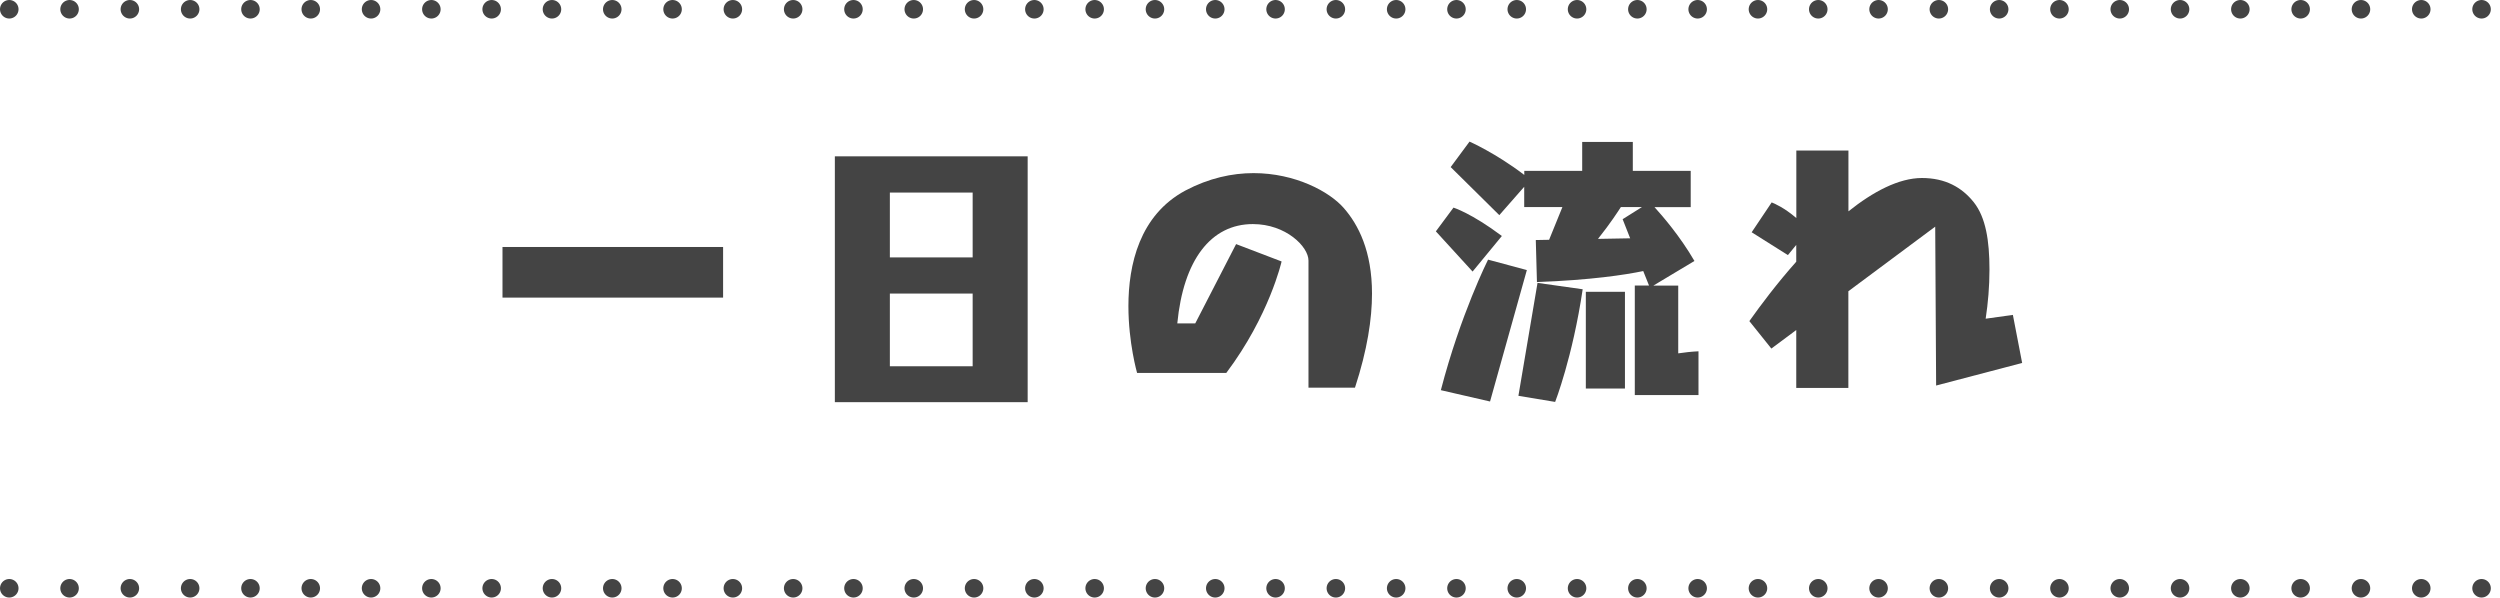 <svg viewBox="0 0 302.24 72.24" xmlns="http://www.w3.org/2000/svg"><g fill="#444"><path d="m60.75 35.98v-6.12h26.67v6.12z"/><path d="m100.93 48.62v-29.72h23.31v29.72zm16.66-25.34h-10.01v7.84h10.01zm0 12.21h-10.01v8.79h10.01z"/><path d="m158.19 46.87v-15.37c0-1.68-2.73-4.41-6.72-4.41-5.08 0-8.4 4.34-9.14 12.01h2.17l4.94-9.59 5.5 2.1s-1.47 6.54-6.69 13.48h-10.78s-1.05-3.64-1.05-8.09c0-4.97 1.33-10.99 6.9-13.97 2.84-1.5 5.64-2.1 8.23-2.1 5.04 0 9.17 2.24 10.89 4.2 1.79 2.03 3.43 5.25 3.43 10.36 0 3.05-.56 6.79-2.06 11.38h-5.6z"/><path d="m173.59 27.97 2.13-2.87s2.17.67 5.85 3.43l-3.54 4.3-4.45-4.87zm.6 19.21c2.38-9.17 5.71-15.79 5.71-15.79l4.69 1.26-4.45 15.89-5.95-1.37zm23.45.57v-13.23h1.72l-.7-1.75c-2.21.46-6.34 1.09-12.85 1.33l-.14-5.08 1.61-.03 1.61-3.96h-4.62v-2.45l-3.01 3.43-5.88-5.81 2.28-3.08s3.18 1.4 6.62 4.03v-.49h7v-3.5h6.12v3.5h7v4.38h-4.38c.98 1.08 3.08 3.5 4.83 6.51l-4.97 2.98h3.01v8.19c.74-.11 1.58-.21 2.45-.25v5.29h-7.7zm-14.07.1 2.31-13.65 5.46.77c-1.22 8.23-3.33 13.62-3.33 13.62l-4.45-.74zm8.15-.88v-11.69h4.73v11.69zm4.45-20.47 2.34-1.47h-2.55c-.32.49-1.26 1.96-2.77 3.85l3.89-.07z"/><path d="m234.07 46.62-.11-19.22-10.5 7.81v11.69h-6.3v-7l-3.01 2.24-2.66-3.32c1.37-1.93 3.33-4.55 5.67-7.18v-2.03l-1.01 1.23-4.38-2.76 2.42-3.61c.35.14 1.51.63 2.98 1.89v-8.16h6.3v7.35c2.98-2.38 6.09-4.03 8.89-4.03s4.83 1.12 6.27 2.94 1.89 4.62 1.89 8.12c0 2.07-.17 4.03-.46 5.95l3.29-.46 1.12 5.81-10.4 2.73z"/></g><path d="m1.12 71.12h300" style="fill:none;stroke:#444;stroke-dasharray:0 7.29;stroke-linecap:round;stroke-miterlimit:10;stroke-width:2.24"/><path d="m1.12 1.12h300" style="fill:none;stroke:#444;stroke-dasharray:0 7.29;stroke-linecap:round;stroke-miterlimit:10;stroke-width:2.24"/></svg>
